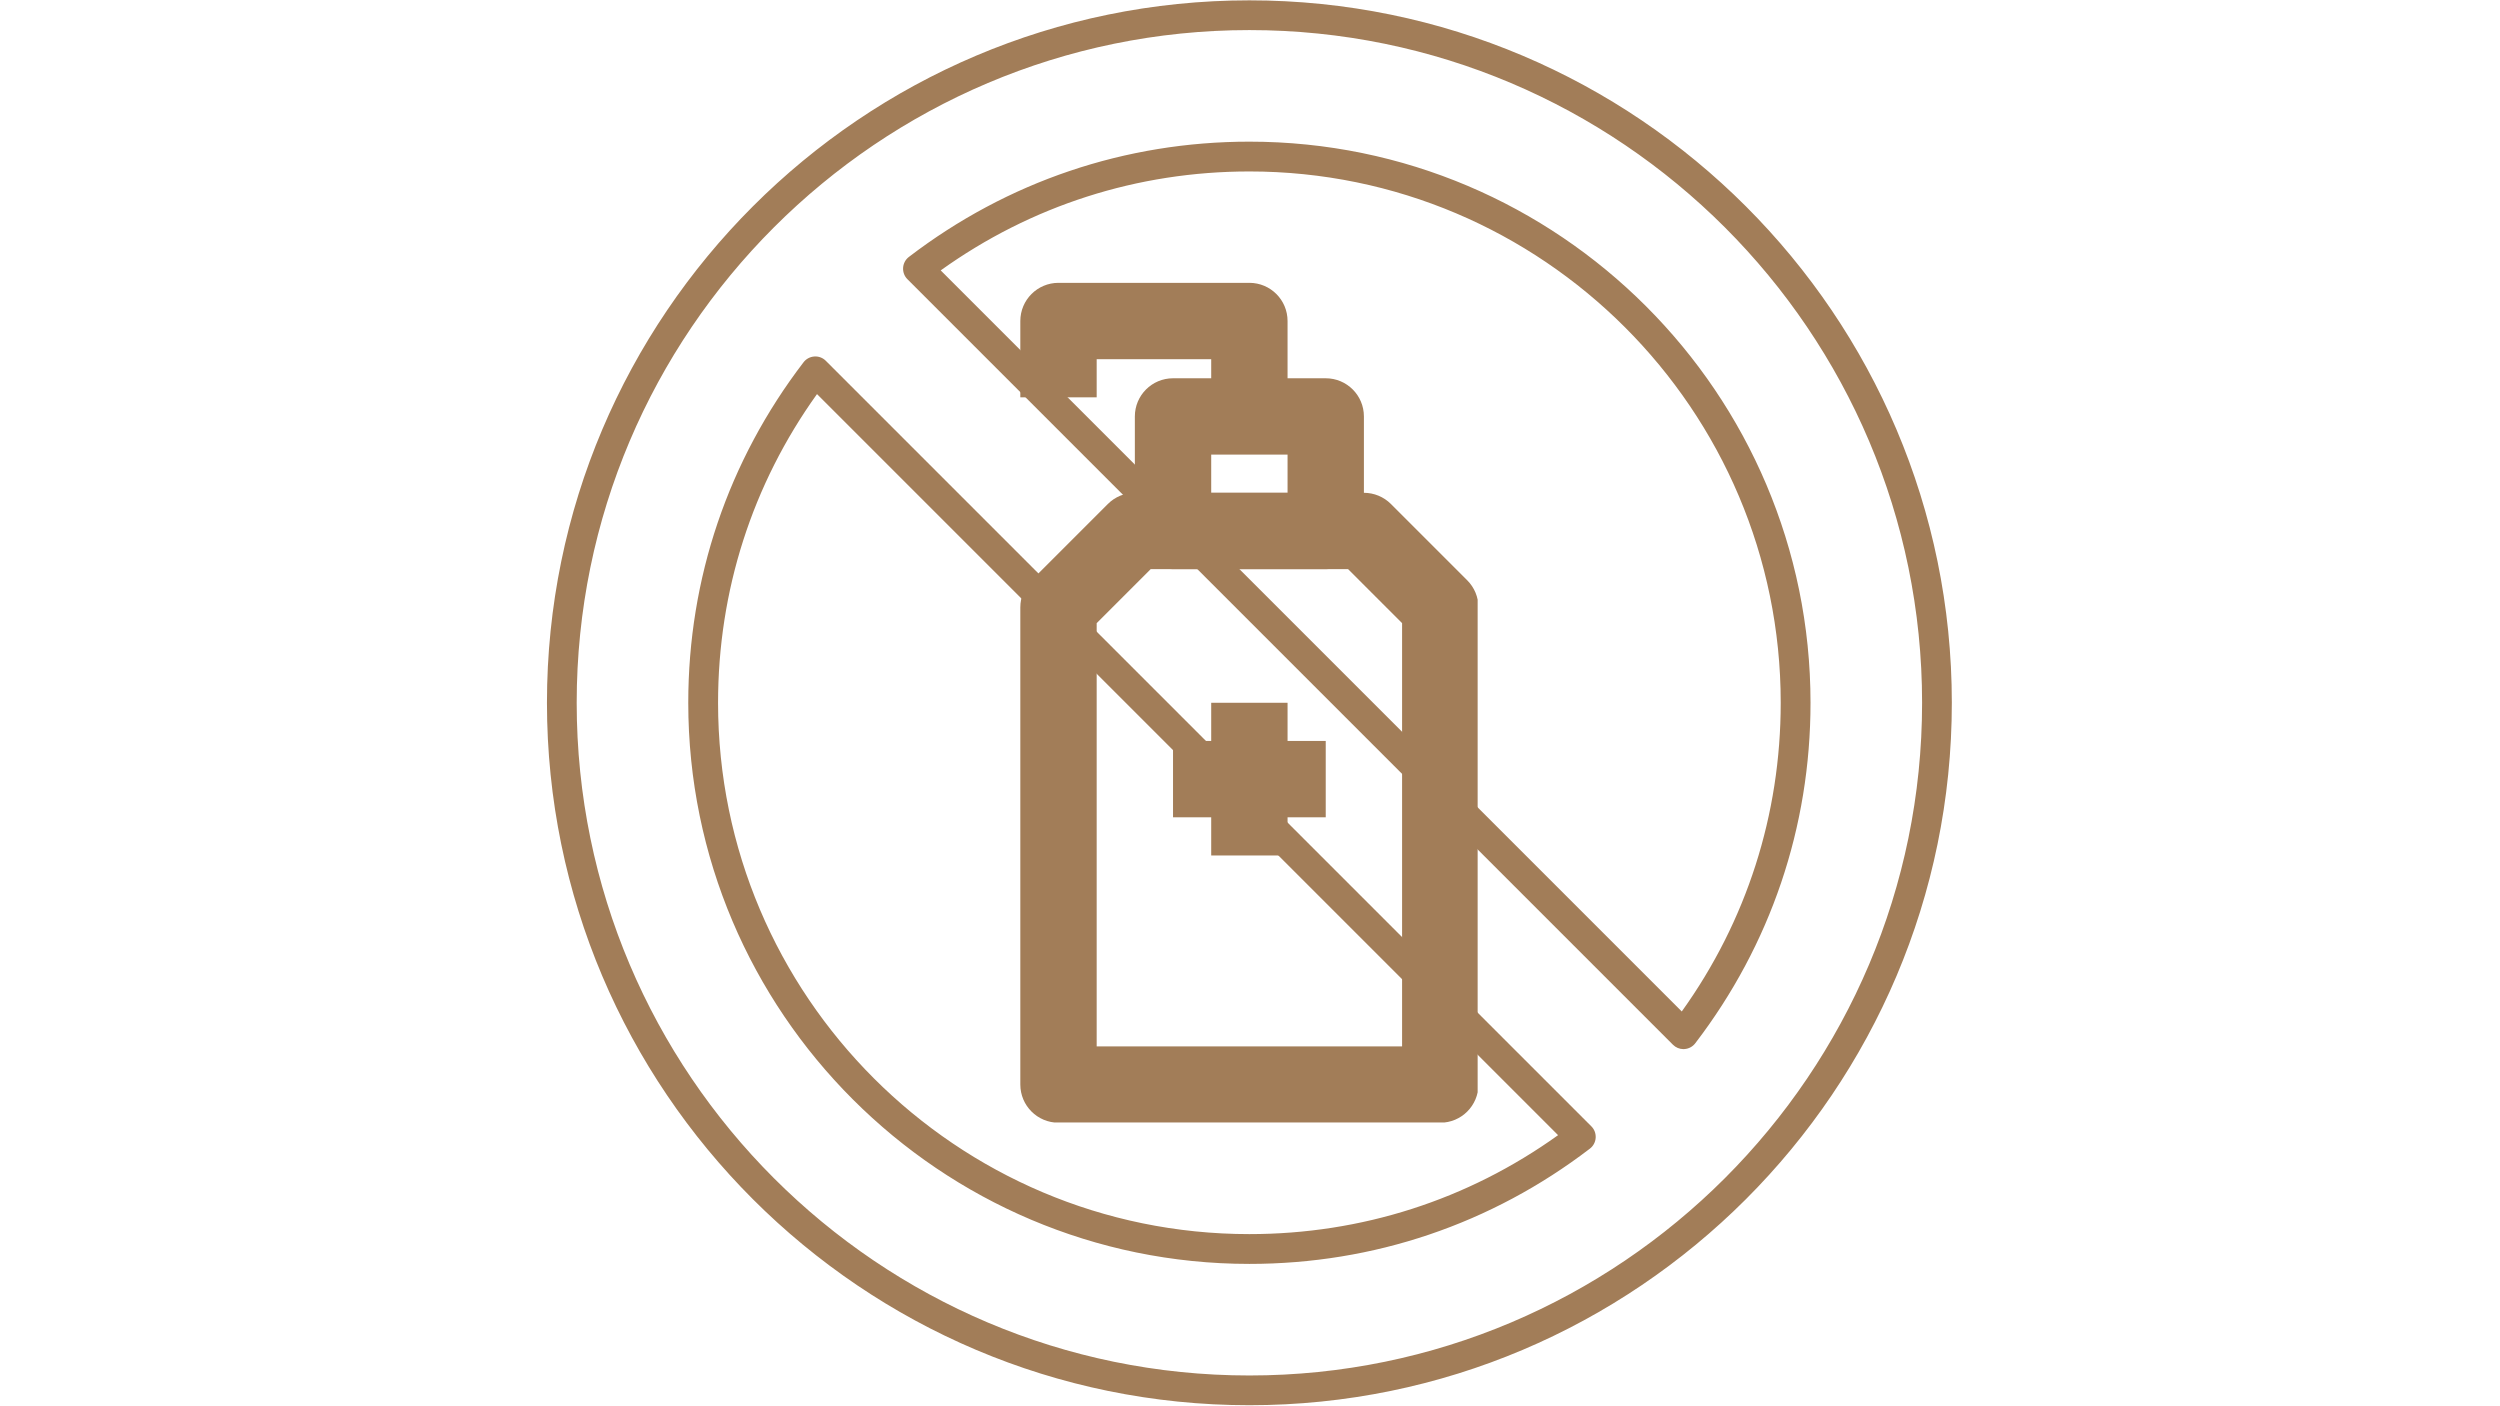 <?xml version="1.0" encoding="UTF-8"?> <svg xmlns="http://www.w3.org/2000/svg" xmlns:xlink="http://www.w3.org/1999/xlink" width="1366" zoomAndPan="magnify" viewBox="0 0 1024.5 576" height="768" preserveAspectRatio="xMidYMid meet" version="1.0"><defs><clipPath id="e94b8caace"><path d="M 224.141 0.141 L 799.859 0.141 L 799.859 575.859 L 224.141 575.859 Z M 224.141 0.141 " clip-rule="nonzero"></path></clipPath><clipPath id="57b231717a"><path d="M 418.129 201 L 605.539 201 L 605.539 459.984 L 418.129 459.984 Z M 418.129 201 " clip-rule="nonzero"></path></clipPath><clipPath id="c15ef83ac3"><path d="M 418.129 115.902 L 528 115.902 L 528 171 L 418.129 171 Z M 418.129 115.902 " clip-rule="nonzero"></path></clipPath></defs><g clip-path="url(#e94b8caace)"><path fill="#a27d58" d="M 385.5 110.809 L 689.191 414.5 C 715.75 377.438 729.738 333.855 729.738 288 C 729.738 167.93 632.07 70.262 512 70.262 C 466.145 70.262 422.562 84.25 385.5 110.809 Z M 689.887 429.93 C 688.27 429.93 686.719 429.277 685.57 428.129 L 371.871 114.43 C 370.613 113.191 369.98 111.461 370.094 109.707 C 370.207 107.953 371.082 106.332 372.477 105.277 C 412.867 74.375 461.109 58.051 512 58.051 C 638.793 58.051 741.949 161.207 741.949 288 C 741.949 338.895 725.625 387.133 694.723 427.523 C 693.668 428.918 692.047 429.793 690.293 429.906 C 690.156 429.93 690.023 429.93 689.887 429.93 Z M 334.809 161.5 C 308.25 198.562 294.262 242.145 294.262 288 C 294.262 408.07 391.93 505.738 512 505.738 C 557.855 505.738 601.438 491.75 638.5 465.191 Z M 512 517.949 C 385.207 517.949 282.051 414.793 282.051 288 C 282.051 237.105 298.375 188.867 329.277 148.477 C 330.332 147.082 331.953 146.207 333.707 146.094 C 335.461 145.961 337.191 146.613 338.43 147.871 L 652.129 461.57 C 653.387 462.809 654.02 464.539 653.906 466.293 C 653.793 468.047 652.918 469.668 651.523 470.723 C 611.133 501.625 562.895 517.949 512 517.949 Z M 512 12.328 C 359.996 12.328 236.328 135.996 236.328 288 C 236.328 440.004 359.996 563.672 512 563.672 C 664.004 563.672 787.672 440.004 787.672 288 C 787.672 135.996 664.004 12.328 512 12.328 Z M 512 575.859 C 353.273 575.859 224.141 446.727 224.141 288 C 224.141 129.273 353.273 0.141 512 0.141 C 670.727 0.141 799.859 129.273 799.859 288 C 799.859 446.727 670.727 575.859 512 575.859 " fill-opacity="1" fill-rule="nonzero"></path></g><g clip-path="url(#57b231717a)"><path fill="#a27d58" d="M 454 206.531 C 456.934 203.598 460.914 201.949 465.062 201.949 L 558.93 201.949 C 563.082 201.949 567.059 203.598 569.992 206.531 L 601.285 237.824 C 604.215 240.758 605.867 244.734 605.867 248.887 L 605.867 444.445 C 605.867 453.086 598.863 460.09 590.223 460.09 L 433.773 460.09 C 425.133 460.09 418.129 453.086 418.129 444.445 L 418.129 248.887 C 418.129 244.734 419.777 240.758 422.711 237.824 Z M 471.543 233.242 L 449.418 255.367 L 449.418 428.801 L 574.574 428.801 L 574.574 255.367 L 552.453 233.242 Z M 471.543 233.242 " fill-opacity="1" fill-rule="evenodd"></path></g><path fill="#a27d58" d="M 465.062 170.66 C 465.062 162.02 472.066 155.016 480.707 155.016 L 543.285 155.016 C 551.926 155.016 558.93 162.02 558.93 170.66 L 558.93 217.594 C 558.93 226.234 551.926 233.242 543.285 233.242 L 480.707 233.242 C 472.066 233.242 465.062 226.234 465.062 217.594 Z M 496.352 186.305 L 496.352 201.949 L 527.641 201.949 L 527.641 186.305 Z M 496.352 186.305 " fill-opacity="1" fill-rule="evenodd"></path><g clip-path="url(#c15ef83ac3)"><path fill="#a27d58" d="M 418.129 131.551 C 418.129 122.91 425.133 115.906 433.773 115.906 L 511.996 115.906 C 520.637 115.906 527.641 122.91 527.641 131.551 L 527.641 170.66 L 496.352 170.66 L 496.352 147.195 L 449.418 147.195 L 449.418 162.84 L 418.129 162.84 Z M 418.129 131.551 " fill-opacity="1" fill-rule="evenodd"></path></g><path fill="#a27d58" d="M 496.352 287.996 L 527.641 287.996 L 527.641 350.574 L 496.352 350.574 Z M 496.352 287.996 " fill-opacity="1" fill-rule="evenodd"></path><path fill="#a27d58" d="M 480.707 303.641 L 543.285 303.641 L 543.285 334.93 L 480.707 334.93 Z M 480.707 303.641 " fill-opacity="1" fill-rule="evenodd"></path></svg> 